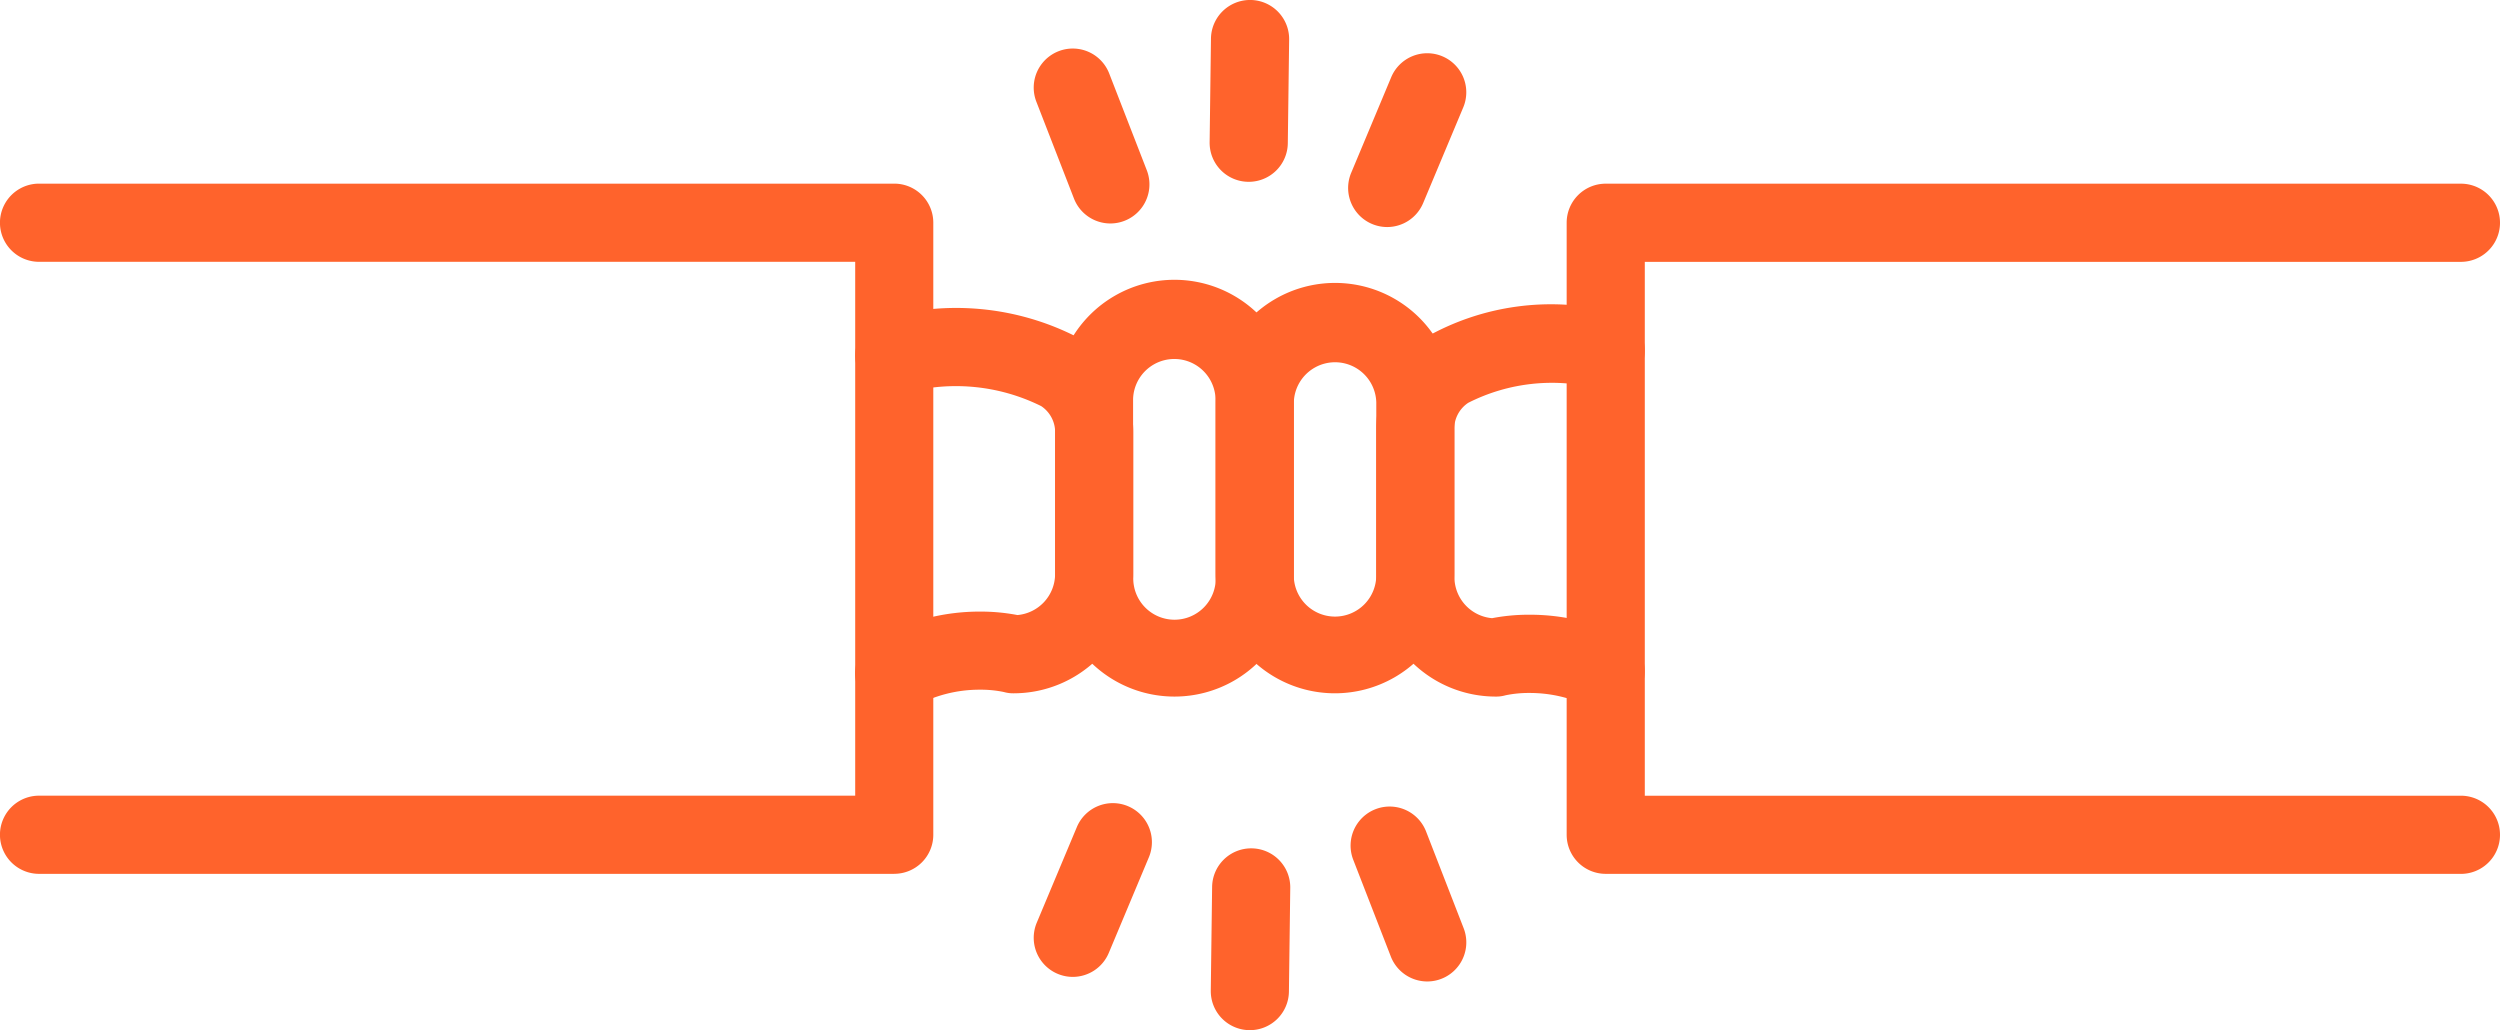 <svg xmlns="http://www.w3.org/2000/svg" xmlns:xlink="http://www.w3.org/1999/xlink" width="67.157" height="27.673" viewBox="0 0 67.157 27.673"><defs><clipPath id="clip-path"><rect id="Rectangle_10906" data-name="Rectangle 10906" width="67.157" height="27.673" fill="#ff632c"></rect></clipPath></defs><g id="Group_15430" data-name="Group 15430" clip-path="url(#clip-path)"><path id="Path_75285" data-name="Path 75285" d="M179.419,4.884h-.014a1.049,1.049,0,0,1-1.036-1.063l.036-2.785a1.049,1.049,0,0,1,2.1.027l-.036,2.785a1.049,1.049,0,0,1-1.049,1.036" transform="translate(-145.875 0)" fill="#ff632c" fill-rule="evenodd"></path><path id="Path_75286" data-name="Path 75286" d="M199.833,12.525a1.05,1.05,0,0,1-.967-1.455L199.942,8.5a1.049,1.049,0,1,1,1.935.811L200.8,11.881a1.049,1.049,0,0,1-.968.644" transform="translate(-162.57 -6.426)" fill="#ff632c" fill-rule="evenodd"></path><path id="Path_75287" data-name="Path 75287" d="M154.482,11.875a1.049,1.049,0,0,1-.978-.669l-1.01-2.6a1.049,1.049,0,1,1,1.956-.761l1.01,2.6a1.05,1.05,0,0,1-.978,1.43" transform="translate(-124.654 -5.872)" fill="#ff632c" fill-rule="evenodd"></path><path id="Path_75288" data-name="Path 75288" d="M179.6,129.981h-.014a1.049,1.049,0,0,1-1.036-1.063l.036-2.785a1.049,1.049,0,0,1,1.049-1.036h.014a1.049,1.049,0,0,1,1.036,1.063l-.036,2.785a1.049,1.049,0,0,1-1.049,1.036" transform="translate(-146.025 -102.308)" fill="#ff632c" fill-rule="evenodd"></path><path id="Path_75289" data-name="Path 75289" d="M153.471,123.093a1.05,1.05,0,0,1-.967-1.455l1.077-2.569a1.049,1.049,0,1,1,1.935.811l-1.077,2.569a1.05,1.05,0,0,1-.968.644" transform="translate(-124.654 -96.851)" fill="#ff632c" fill-rule="evenodd"></path><path id="Path_75290" data-name="Path 75290" d="M201.21,123.648a1.05,1.05,0,0,1-.978-.669l-1.01-2.6a1.049,1.049,0,0,1,1.956-.761l1.01,2.6a1.05,1.05,0,0,1-.978,1.43" transform="translate(-162.87 -97.283)" fill="#ff632c" fill-rule="evenodd"></path><path id="Path_75291" data-name="Path 75291" d="M255.039,45.626H232.066a1.049,1.049,0,0,1-1.049-1.049V28.135a1.049,1.049,0,0,1,1.049-1.049h22.973a1.049,1.049,0,1,1,0,2.1H233.116V43.527h21.923a1.049,1.049,0,1,1,0,2.1" transform="translate(-188.932 -22.152)" fill="#ff632c" fill-rule="evenodd"></path><path id="Path_75292" data-name="Path 75292" d="M24.022,45.626H1.049a1.049,1.049,0,0,1,0-2.1H22.973V29.185H1.049a1.049,1.049,0,0,1,0-2.1H24.022a1.049,1.049,0,0,1,1.049,1.049V44.576a1.049,1.049,0,0,1-1.049,1.049" transform="translate(0 -22.152)" fill="#ff632c" fill-rule="evenodd"></path><path id="Path_75293" data-name="Path 75293" d="M146.264,53.208a1.046,1.046,0,0,1-.462-.108,3.612,3.612,0,0,0-1.582-.362,3.059,3.059,0,0,0-.645.062.916.916,0,0,1-.268.035,3.21,3.21,0,0,1-3.206-3.206v-4.7a1.108,1.108,0,0,0-2.215,0v4.7a3.206,3.206,0,0,1-6.412,0V45.743a.842.842,0,0,0-.375-.711,5.152,5.152,0,0,0-3.727-.332,1.049,1.049,0,1,1-.438-2.052,7.132,7.132,0,0,1,5.313.627,2.934,2.934,0,0,1,1.326,2.468v3.886a1.108,1.108,0,1,0,2.215,0v-4.7a3.206,3.206,0,0,1,6.412,0v4.7a1.109,1.109,0,0,0,1.011,1.1,5.264,5.264,0,0,1,1.009-.093,5.714,5.714,0,0,1,2.508.577,1.05,1.05,0,0,1-.464,1.991" transform="translate(-103.13 -34.123)" fill="#ff632c" fill-rule="evenodd"></path><path id="Path_75294" data-name="Path 75294" d="M127.153,52.866a1.049,1.049,0,0,1-.523-1.96,5.692,5.692,0,0,1,2.823-.745,5.28,5.28,0,0,1,1.009.093,1.109,1.109,0,0,0,1.011-1.1v-4.7a3.206,3.206,0,0,1,6.412,0v4.7a1.108,1.108,0,1,0,2.215,0V45.265a2.933,2.933,0,0,1,1.327-2.469,6.814,6.814,0,0,1,5.031-.684,1.049,1.049,0,0,1-.388,2.063,4.978,4.978,0,0,0-3.5.378.841.841,0,0,0-.375.711V49.15a3.206,3.206,0,1,1-6.412,0v-4.7a1.108,1.108,0,0,0-2.215,0v4.7a3.21,3.21,0,0,1-3.206,3.206.915.915,0,0,1-.268-.035,3.039,3.039,0,0,0-.645-.062,3.588,3.588,0,0,0-1.779.467,1.046,1.046,0,0,1-.521.139" transform="translate(-103.13 -33.732)" fill="#ff632c" fill-rule="evenodd"></path></g></svg>